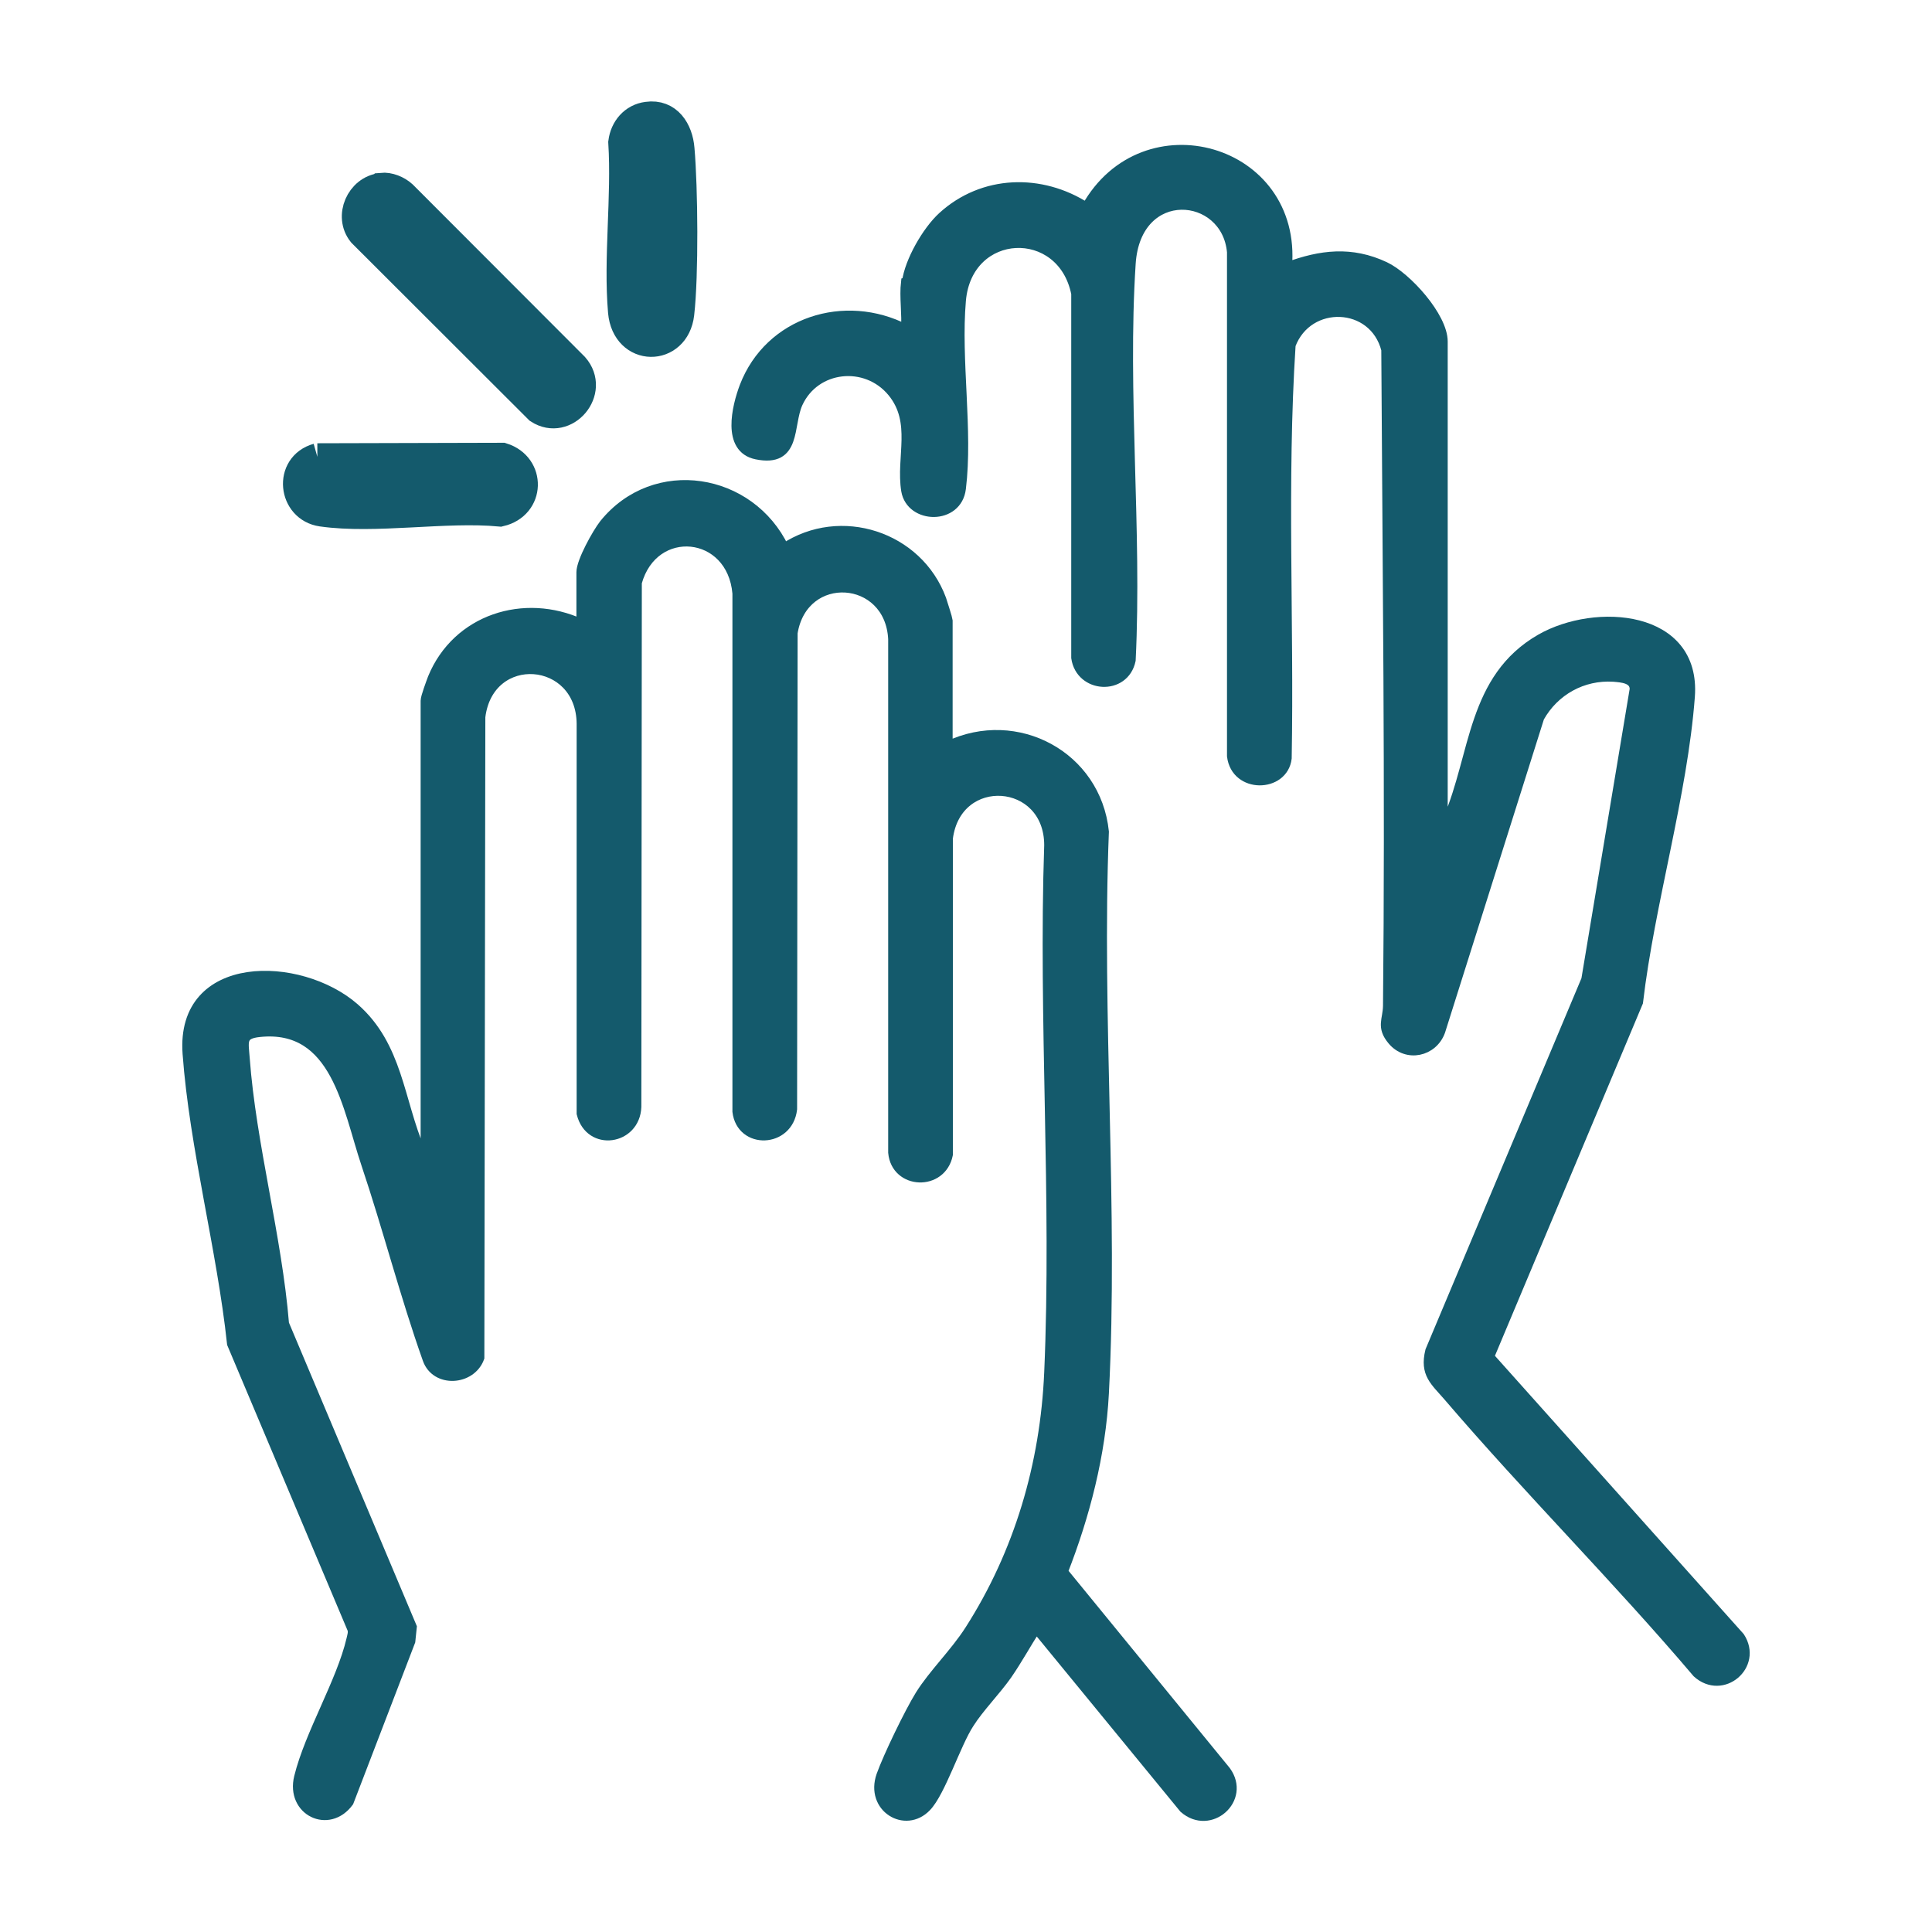 <svg width="100" height="100" viewBox="0 0 100 100" fill="none" xmlns="http://www.w3.org/2000/svg">
<path d="M49.071 38.61C52.632 36.919 56.739 39.132 57.146 43.049C56.765 52.624 57.642 62.582 57.146 72.119C56.981 75.273 56.167 78.427 55.023 81.352L63.454 91.665C64.509 93.115 62.627 94.781 61.279 93.598L53.636 84.277C53.128 85.065 52.67 85.905 52.136 86.68C51.538 87.532 50.686 88.384 50.165 89.211C49.478 90.266 48.69 92.759 47.952 93.522C46.858 94.666 45.027 93.56 45.612 91.894C45.968 90.902 47.062 88.639 47.621 87.736C48.321 86.617 49.427 85.561 50.19 84.366C52.746 80.373 54.094 75.782 54.298 71.038C54.692 62.048 53.992 52.764 54.298 43.748C54.298 40.238 49.516 39.907 49.071 43.392V59.759C48.74 61.412 46.375 61.323 46.222 59.657V33.078C46.057 29.734 41.568 29.442 41.034 32.761L41.008 57.406C40.805 59.174 38.363 59.25 38.16 57.533V30.713C37.88 27.445 33.824 27.063 32.971 30.154L32.946 57.291C32.882 59.021 30.53 59.377 30.097 57.635V37.466C30.072 33.943 25.303 33.587 24.871 37.11L24.82 70.275C24.387 71.471 22.556 71.585 22.124 70.352C20.954 67.058 20.064 63.574 18.945 60.242C17.978 57.368 17.406 53.006 13.426 53.426C12.459 53.527 12.612 53.909 12.675 54.774C13.006 59.25 14.341 64.006 14.71 68.521L21.323 84.213L21.247 84.951L18.055 93.268C17.012 94.692 15.041 93.738 15.473 91.983C16.032 89.72 17.66 87.075 18.182 84.849C18.22 84.671 18.283 84.506 18.233 84.328L12.001 69.551C11.48 64.655 10.056 59.403 9.7 54.532C9.343 49.572 15.524 49.7 18.347 52.167C20.611 54.151 20.649 56.974 21.755 59.555C21.819 59.708 21.819 59.911 22.022 59.937V36.27C22.022 36.08 22.302 35.342 22.391 35.1C23.65 32.036 27.134 30.929 30.085 32.29V29.619C30.085 29.06 30.899 27.598 31.267 27.127C33.887 23.884 38.834 24.698 40.589 28.373C43.501 26.44 47.52 27.75 48.728 31.018C48.779 31.171 49.058 32.048 49.058 32.112V38.572L49.071 38.61Z" fill="#145A6C" stroke="#145A6C" stroke-width="0.5" stroke-miterlimit="10"/>
<path d="M46.935 14.601C47.075 13.52 47.977 11.956 48.779 11.218C50.877 9.298 53.891 9.222 56.231 10.735C59.206 5.419 67.167 7.67 66.62 13.825C68.363 13.177 69.952 12.986 71.682 13.8C72.814 14.334 74.683 16.394 74.683 17.678V42.769C74.886 42.743 74.886 42.527 74.95 42.387C76.374 39.068 76.183 35.113 79.744 33.066C82.593 31.438 87.794 31.807 87.476 36.054C87.095 41.128 85.391 46.762 84.793 51.874L77.086 70.225L90.058 84.735C90.999 86.197 89.155 87.774 87.845 86.591C83.699 81.708 79.134 77.155 74.975 72.297C74.276 71.484 73.729 71.115 74.022 69.919L82.097 50.704L84.602 35.673C84.602 35.113 83.954 35.075 83.521 35.037C81.919 34.935 80.456 35.749 79.681 37.135L74.556 53.375C74.174 54.443 72.814 54.748 72.063 53.845C71.478 53.146 71.822 52.79 71.834 52.065C71.949 40.747 71.809 29.403 71.745 18.098C71.109 15.605 67.701 15.491 66.811 17.856C66.353 24.94 66.735 32.125 66.608 39.246C66.43 40.772 63.963 40.836 63.759 39.132V13.049C63.479 9.896 58.8 9.489 58.532 13.647C58.1 20.323 58.863 27.458 58.532 34.172C58.202 35.762 55.925 35.635 55.697 34.045V15.199C54.972 11.562 50.076 11.752 49.745 15.555C49.478 18.619 50.114 22.307 49.745 25.283C49.554 26.924 47.151 26.873 46.897 25.398C46.617 23.668 47.456 21.849 46.184 20.298C44.824 18.645 42.191 18.925 41.301 20.87C40.78 22.015 41.25 23.96 39.152 23.528C37.6 23.21 38.135 21.048 38.529 20.006C39.826 16.636 43.73 15.415 46.884 17.043C46.947 16.279 46.795 15.364 46.884 14.614L46.935 14.601Z" fill="#145A6C" stroke="#145A6C" stroke-width="0.5" stroke-miterlimit="10"/>
<path d="M19.746 9.692C20.128 9.654 20.56 9.832 20.84 10.086L29.729 18.988C30.822 20.235 29.258 22.078 27.885 21.188L18.741 12.057C18.042 11.193 18.652 9.819 19.733 9.705L19.746 9.692Z" fill="#145A6C" stroke="#145A6C" stroke-width="1.5" stroke-miterlimit="10"/>
<path d="M33.505 6.017C34.574 5.864 35.121 6.767 35.197 7.708C35.375 9.743 35.413 14.258 35.184 16.241C34.955 18.225 32.412 18.238 32.221 16.14C31.98 13.355 32.412 10.201 32.234 7.365C32.323 6.678 32.793 6.106 33.505 6.017Z" fill="#145A6C" stroke="#145A6C" stroke-width="1.5" stroke-miterlimit="10"/>
<path d="M16.427 23.693L26.003 23.668C27.491 24.139 27.452 26.135 25.888 26.504C23.04 26.237 19.415 26.898 16.656 26.504C15.142 26.288 14.901 24.126 16.439 23.693H16.427Z" fill="#145A6C" stroke="#145A6C" stroke-width="1.5" stroke-miterlimit="10"/>
</svg>
